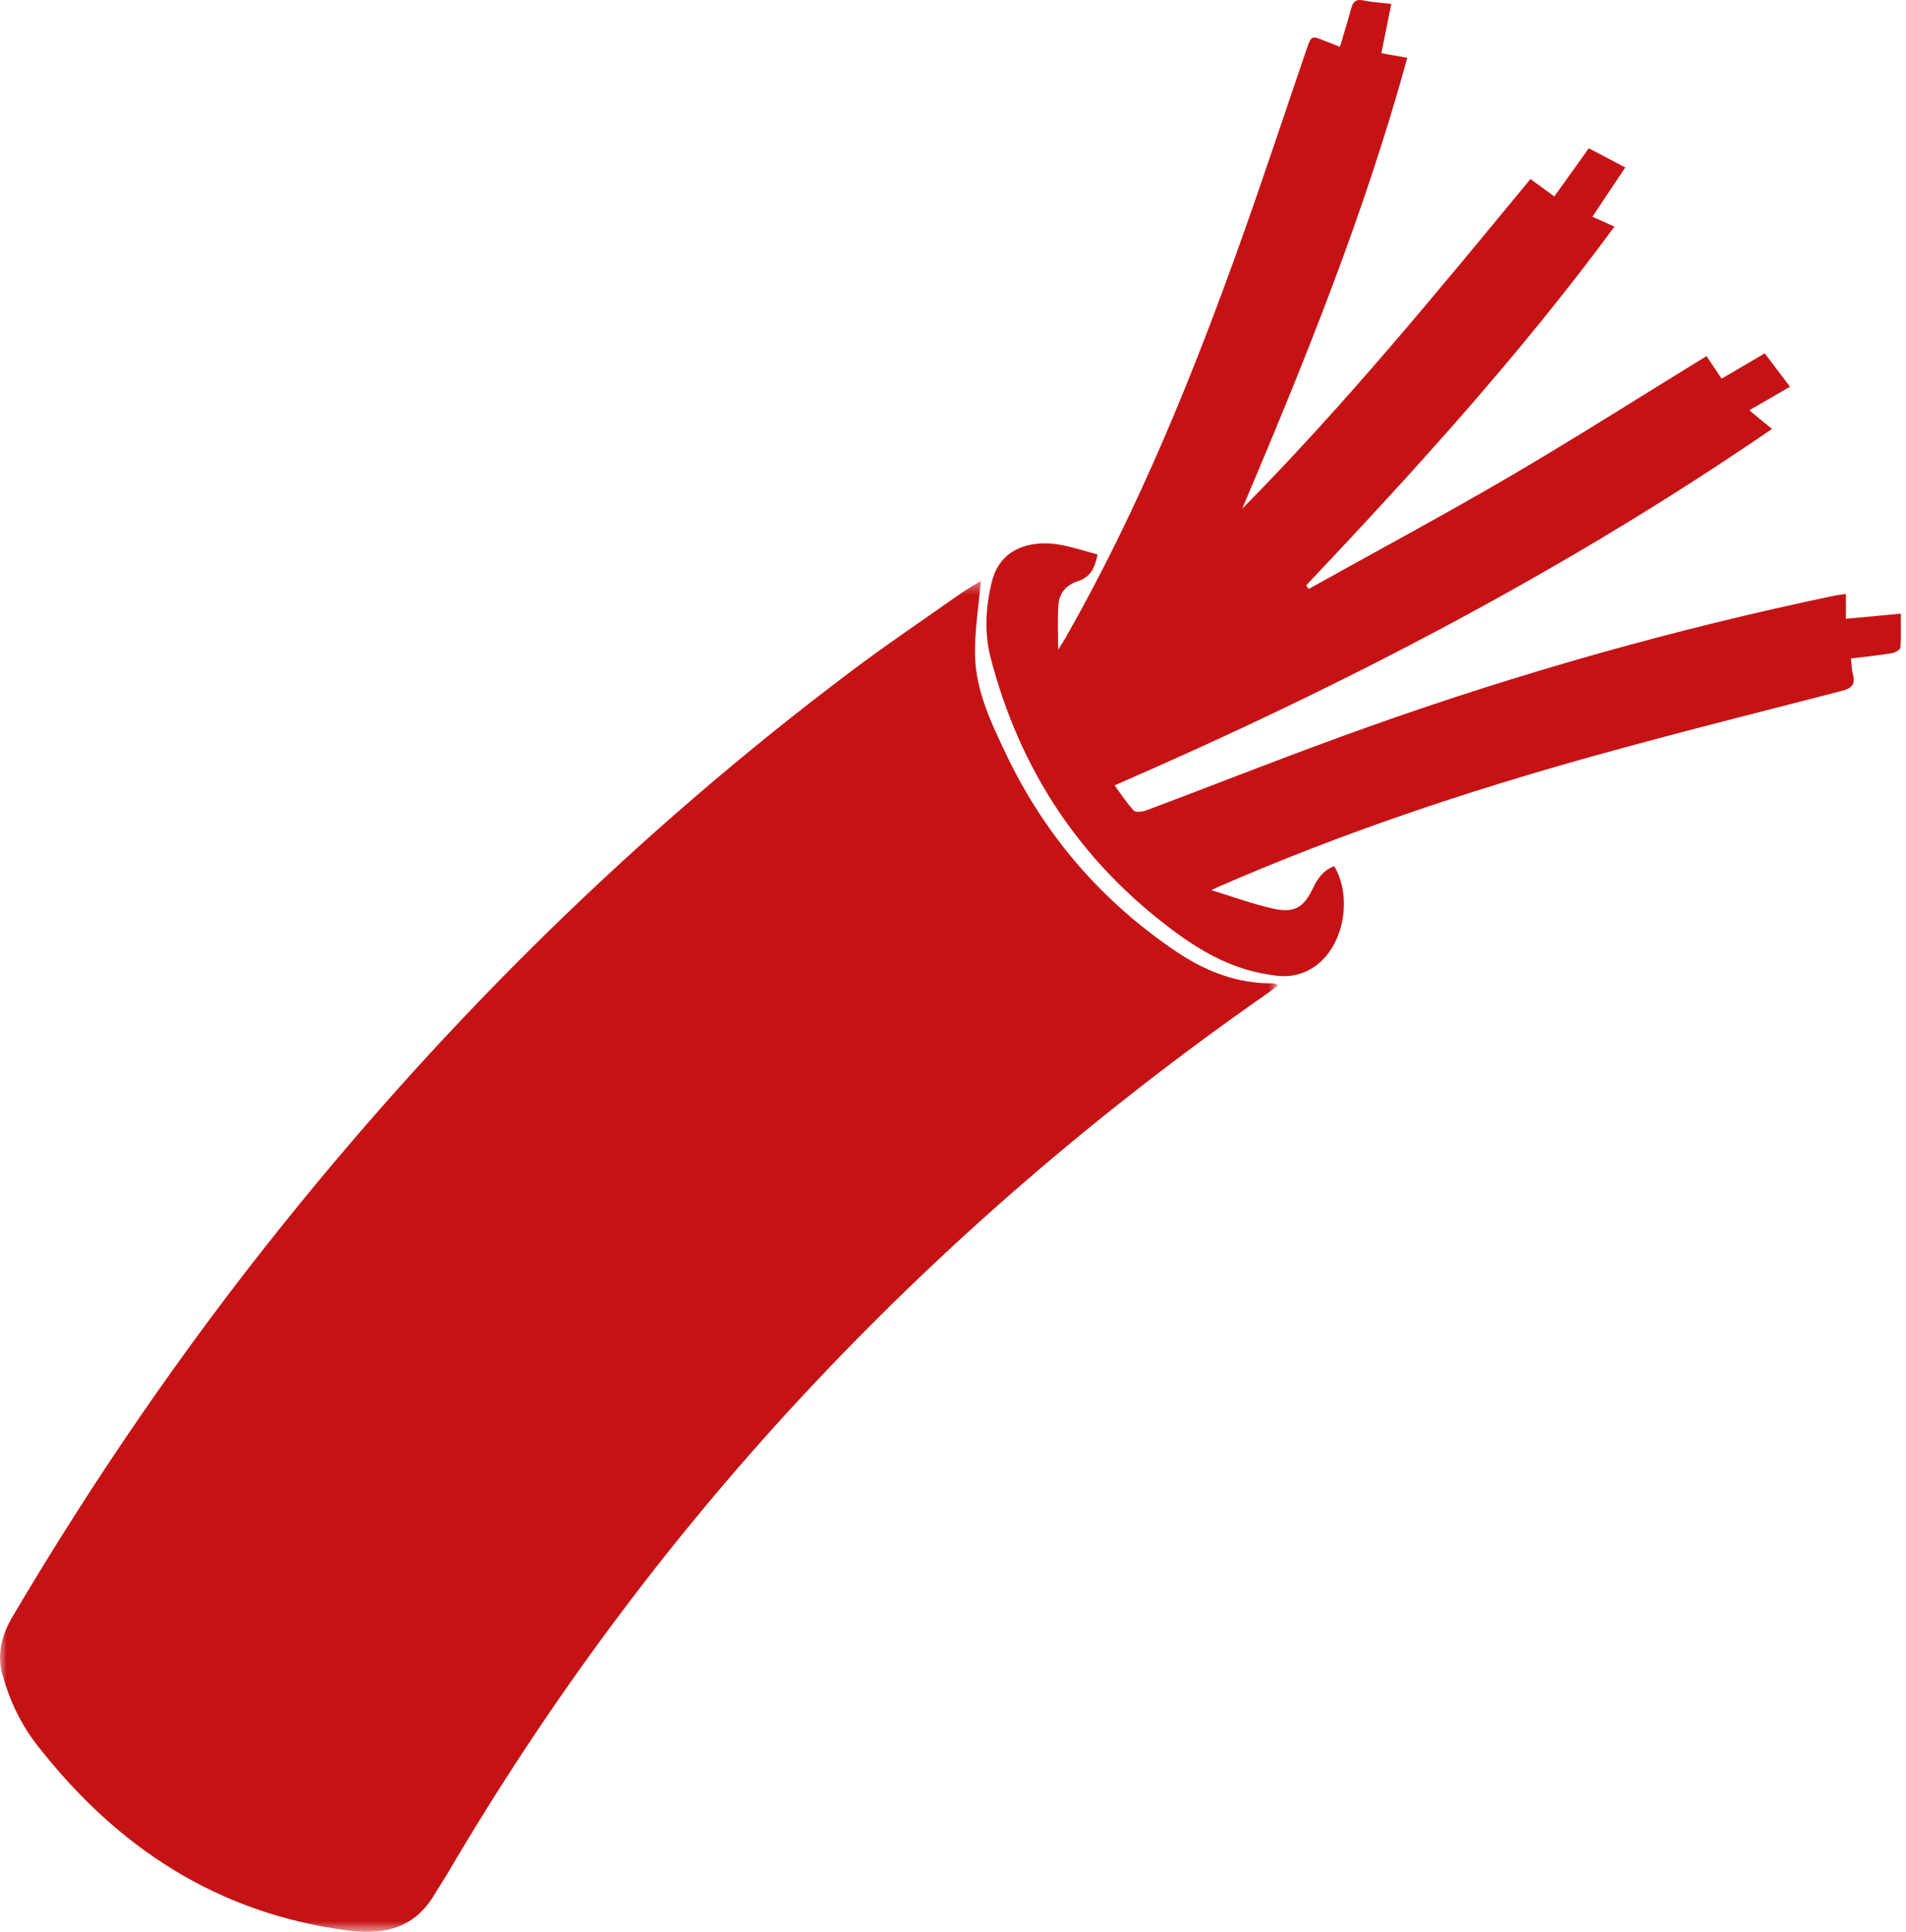<?xml version="1.0" encoding="UTF-8"?>
<svg width="148px" height="150px" viewBox="0 0 148 150" version="1.1" xmlns="http://www.w3.org/2000/svg" xmlns:xlink="http://www.w3.org/1999/xlink">
    <!-- Generator: Sketch 54.1 (76490) - https://sketchapp.com -->
    <title>High voltage cables</title>
    <desc>Created with Sketch.</desc>
    <defs>
        <polygon id="path-1" points="0.001 0.435 99.248 0.435 99.248 105.319 0.001 105.319"></polygon>
    </defs>
    <g id="Page-1" stroke="none" stroke-width="1" fill="none" fill-rule="evenodd">
        <g id="Desktop-HD" transform="translate(-790, -889)">
            <g id="High-voltage-cables" transform="translate(790, 889)">
                <g id="Group-3" transform="translate(0, 44.681)">
                    <mask id="mask-2" fill="white">
                        <use xlink:href="#path-1"></use>
                    </mask>
                    <g id="Clip-2"></g>
                    <path d="M76.158,0.435 C75.99,2.394 75.684,4.271 75.712,6.147 C75.749,8.91 76.937,11.387 78.098,13.827 C81.115,20.176 85.553,25.324 91.402,29.252 C93.658,30.758 96.091,31.701 98.848,31.673 C98.932,31.673 99.016,31.729 99.248,31.812 C98.895,32.089 98.626,32.311 98.338,32.505 C85.154,41.701 73.057,52.135 62.129,63.909 C51.628,75.231 42.502,87.56 34.703,100.868 C34.406,101.377 34.072,101.848 33.775,102.356 C32.27,104.953 29.977,105.582 27.136,105.23 C16.942,103.937 9.097,98.789 2.904,90.85 C1.614,89.205 0.741,87.347 0.184,85.342 C-0.271,83.706 0.165,82.199 1.019,80.767 C7.277,70.175 14.222,60.046 21.928,50.453 C34.879,34.316 49.521,19.908 66.075,7.45 C68.86,5.352 71.757,3.402 74.607,1.396 C75.127,1.027 75.693,0.722 76.158,0.435" id="Fill-1" fill="#C51315" mask="url(#mask-2)"></path>
                </g>
                <path d="M107.262,4.135 C107.957,4.255 108.56,4.366 109.273,4.487 C105.993,16.476 101.377,27.9 96.456,39.501 C104.547,31.307 111.646,22.614 118.838,13.902 C119.477,14.365 120.043,14.772 120.691,15.254 C121.581,14.013 122.452,12.8 123.37,11.514 C124.315,12.014 125.205,12.476 126.206,13.004 C125.325,14.31 124.519,15.522 123.648,16.828 C124.222,17.087 124.732,17.318 125.362,17.596 C118.041,27.539 109.82,36.566 101.424,45.454 C101.488,45.546 101.553,45.639 101.618,45.731 C106.827,42.824 112.082,40.01 117.225,37.001 C122.35,34.001 127.364,30.807 132.508,27.65 C132.888,28.215 133.259,28.771 133.685,29.4 C134.788,28.752 135.863,28.123 137.031,27.437 C137.679,28.289 138.3,29.104 138.995,30.03 C137.902,30.659 136.901,31.233 135.835,31.854 C136.41,32.335 136.919,32.761 137.596,33.307 C121.516,44.324 104.426,53.212 86.549,60.979 C87.077,61.701 87.503,62.377 88.041,62.942 C88.189,63.099 88.708,63.035 89.005,62.923 C94.825,60.739 100.608,58.433 106.465,56.36 C118.198,52.193 130.163,48.824 142.36,46.268 C142.656,46.203 142.962,46.176 143.333,46.12 L143.333,48.046 C144.751,47.916 146.113,47.787 147.596,47.648 C147.596,48.574 147.633,49.425 147.568,50.268 C147.559,50.444 147.17,50.675 146.929,50.712 C145.9,50.888 144.862,50.99 143.722,51.129 C143.777,51.582 143.787,52.008 143.889,52.406 C144.083,53.184 143.74,53.462 143.008,53.647 C136.604,55.304 130.182,56.906 123.805,58.683 C113.889,61.442 104.139,64.701 94.695,68.821 C94.556,68.876 94.426,68.95 94.056,69.117 C95.807,69.654 97.336,70.219 98.912,70.561 C100.515,70.904 101.238,70.46 101.943,68.978 C102.304,68.201 102.777,67.562 103.602,67.256 C105.344,70.173 104,75.311 100.172,75.774 C99.459,75.857 98.699,75.709 97.985,75.579 C95.418,75.079 93.212,73.829 91.136,72.283 C83.88,66.886 79.181,59.785 76.919,51.064 C76.419,49.12 76.54,47.139 77.003,45.213 C77.411,43.546 78.523,42.51 80.284,42.25 C82.035,41.982 83.583,42.639 85.223,43.046 C85.029,44.102 84.658,44.815 83.713,45.12 C82.832,45.398 82.258,46.018 82.193,46.916 C82.1,48 82.165,49.101 82.165,50.444 C82.434,50.018 82.582,49.796 82.712,49.573 C88.402,39.584 92.703,28.984 96.539,18.179 C98.226,13.43 99.811,8.634 101.442,3.866 C101.822,2.746 101.822,2.756 102.906,3.191 C103.249,3.33 103.583,3.45 104.046,3.635 C104.343,2.617 104.649,1.654 104.908,0.691 C105.047,0.154 105.27,-0.096 105.881,0.034 C106.53,0.173 107.216,0.21 108.032,0.302 C107.772,1.608 107.522,2.83 107.262,4.135" id="Fill-4" fill="#C51315"></path>
            </g>
        </g>
    </g>
</svg>